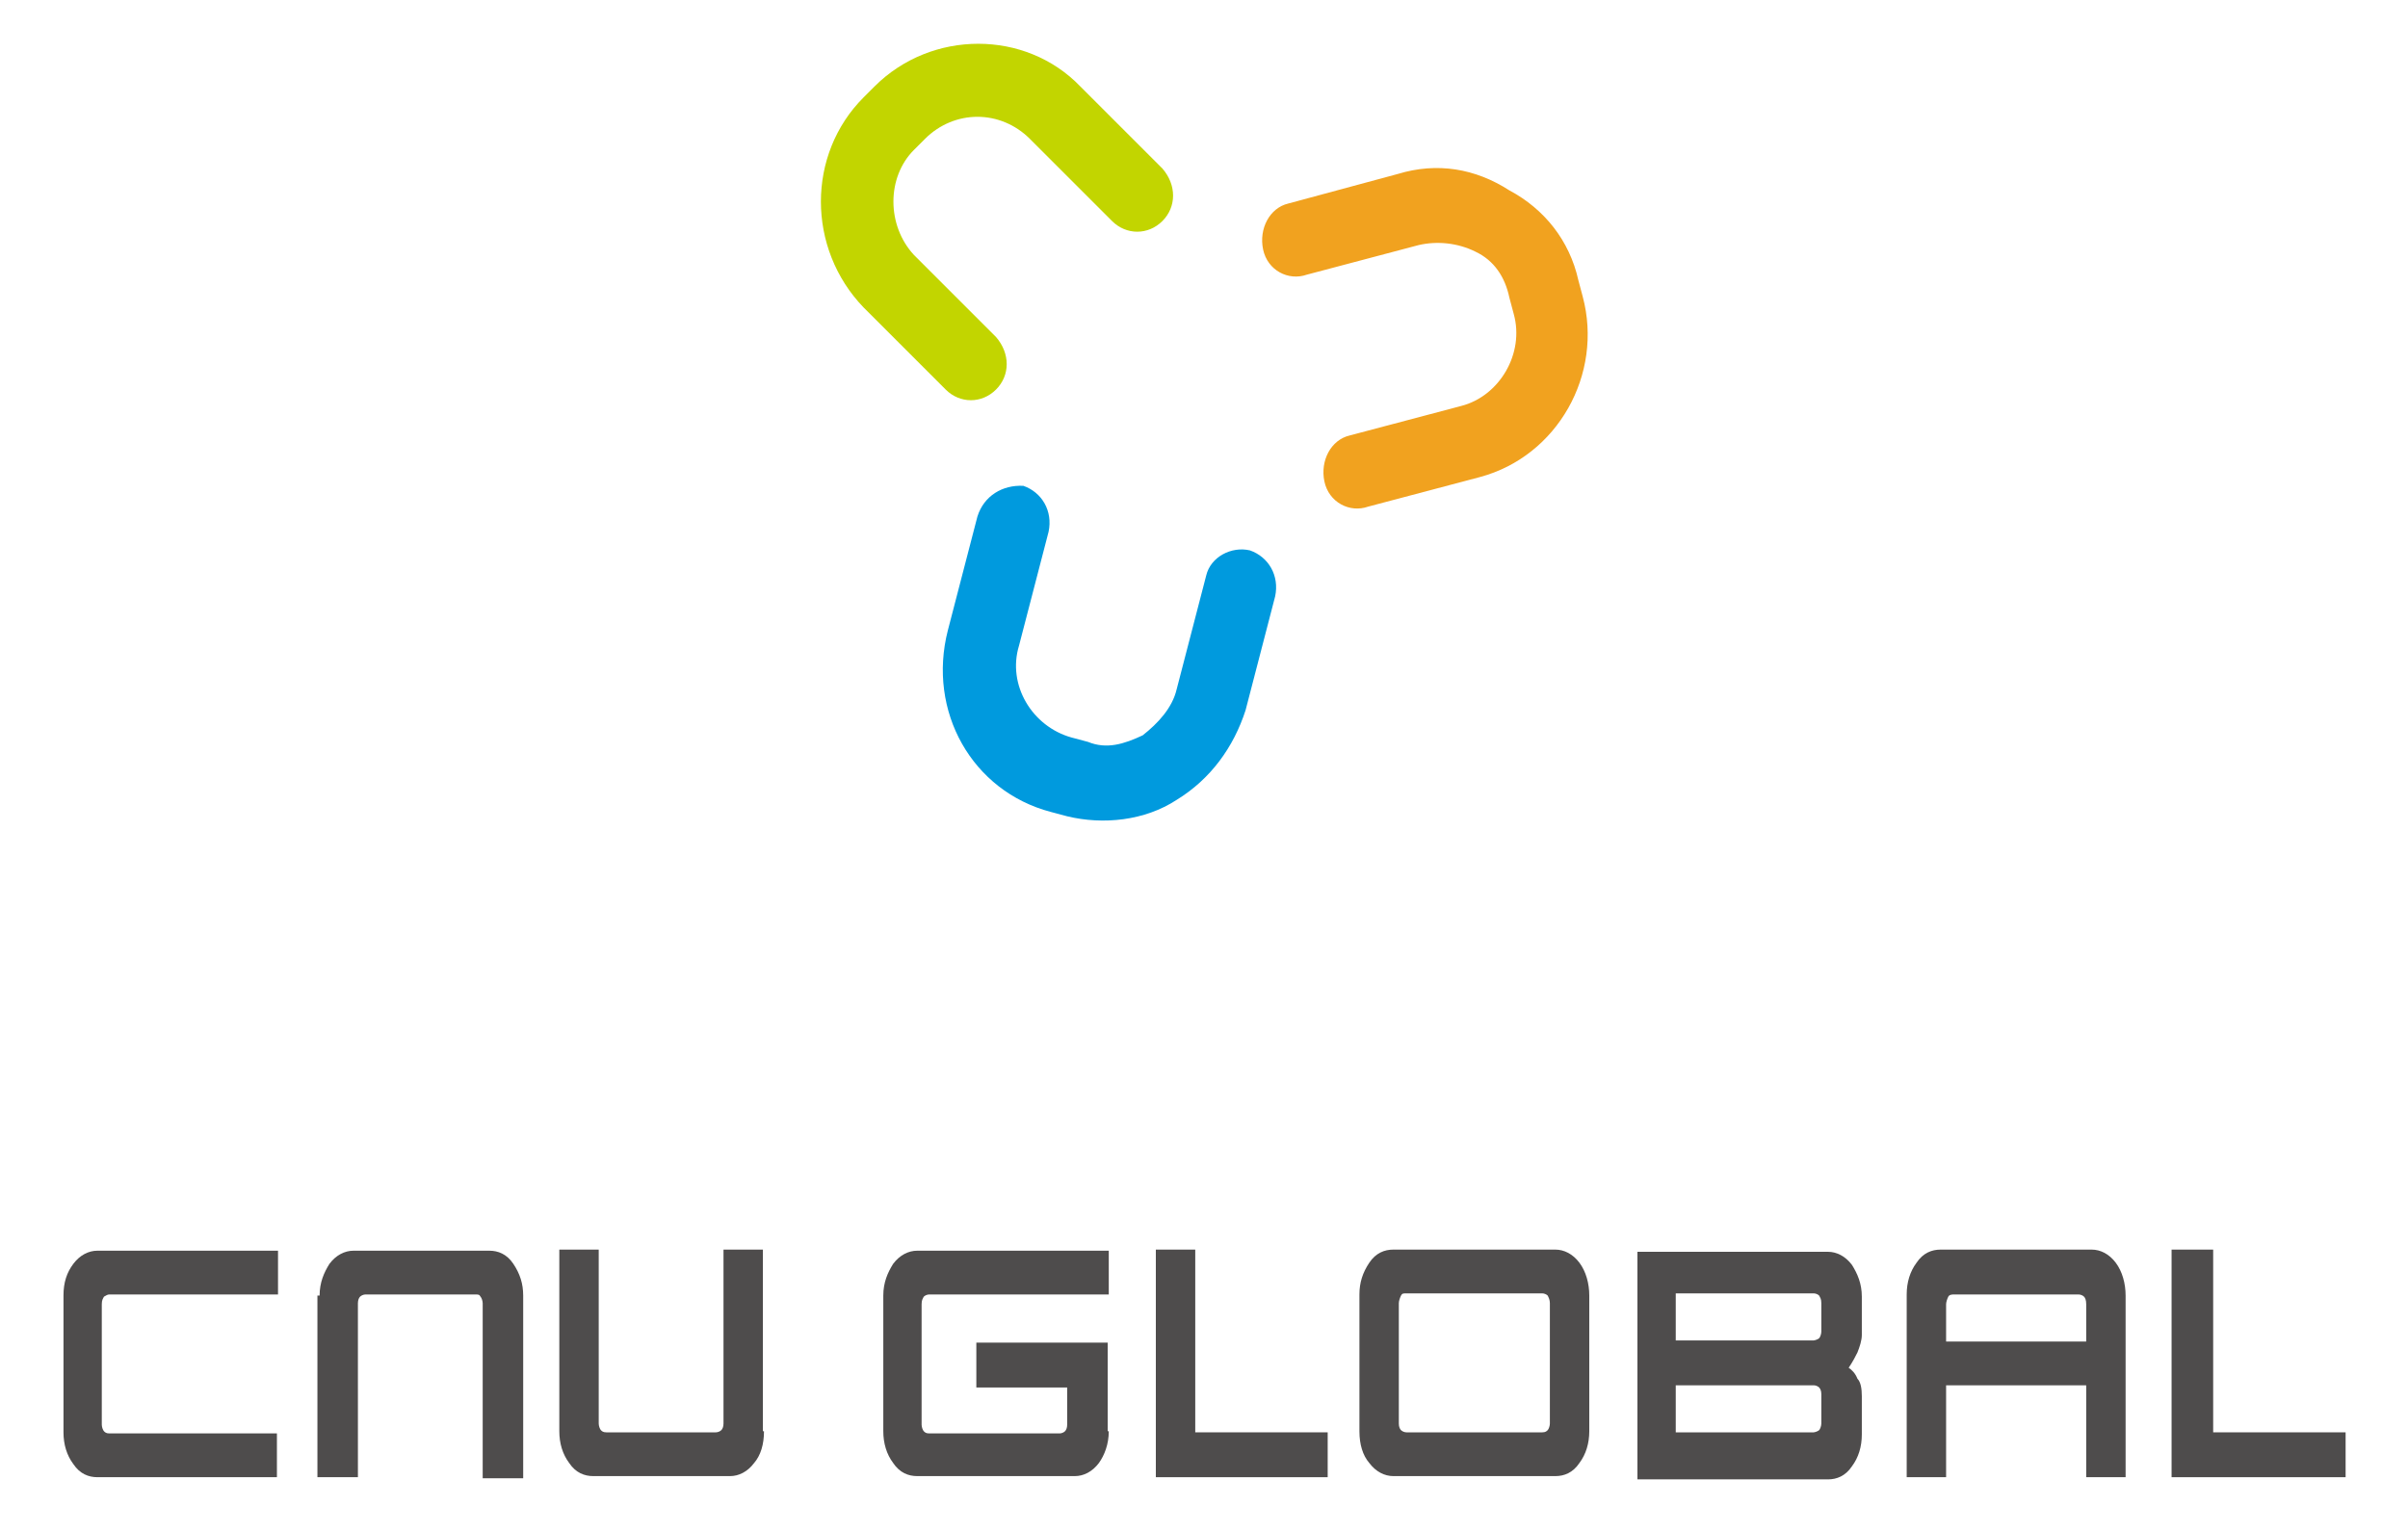 <?xml version="1.0" encoding="utf-8"?>
<!-- Generator: Adobe Illustrator 24.0.2, SVG Export Plug-In . SVG Version: 6.00 Build 0)  -->
<svg version="1.1" id="Layer_1" xmlns="http://www.w3.org/2000/svg" xmlns:xlink="http://www.w3.org/1999/xlink" x="0px" y="0px"
	 viewBox="0 0 220 140" style="enable-background:new 0 0 220 140;" xml:space="preserve">
<style type="text/css">
	.st0{fill:#009ADE;}
	.st1{fill:#C2D500;}
	.st2{fill:#F1A21F;}
	.st3{fill:#4E4C4C;}
</style>
<g>
	<g>
		<path class="st0" d="M89.3,47.2l-2.7,10.4C84.7,65,88.8,72.3,96,74.2l1.5,0.4c3.3,0.8,7.1,0.4,10-1.5c3.1-1.9,5.2-4.8,6.3-8.2
			l2.7-10.4c0.4-1.9-0.6-3.6-2.3-4.2c-1.7-0.4-3.6,0.6-4,2.3l-2.7,10.4c-0.4,1.7-1.7,3.1-3.1,4.2c-1.7,0.8-3.3,1.3-5,0.6l-1.5-0.4
			c-3.6-1-5.9-4.8-4.8-8.4l2.7-10.4c0.4-1.9-0.6-3.6-2.3-4.2C91.6,44.3,89.9,45.3,89.3,47.2z"/>
	</g>
	<g>
		<path class="st1" d="M79.9,7.9l-1,1c-5.2,5.2-5.2,13.8,0,19.2l7.5,7.5c1.3,1.3,3.3,1.3,4.6,0s1.3-3.3,0-4.8l-7.5-7.5
			c-2.5-2.7-2.5-7.1,0-9.6l1-1c2.7-2.7,6.9-2.7,9.6,0l7.5,7.5c1.3,1.3,3.3,1.3,4.6,0c1.3-1.3,1.3-3.3,0-4.8l-7.5-7.5
			C93.7,2.7,85.1,2.7,79.9,7.9z"/>
	</g>
	<g>
		<path class="st2" d="M127.7,15.9l-10,2.7c-1.7,0.4-2.7,2.3-2.3,4.2c0.4,1.9,2.3,2.9,4,2.3l10.2-2.7c1.7-0.4,3.6-0.2,5.2,0.6
			c1.7,0.8,2.7,2.3,3.1,4.2l0.4,1.5c1,3.6-1.3,7.5-4.8,8.4l-10.2,2.7c-1.7,0.4-2.7,2.3-2.3,4.2s2.3,2.9,4,2.3l10.2-2.7
			c7.1-1.9,11.3-9.4,9.4-16.5l-0.4-1.5c-0.8-3.6-3.1-6.5-6.3-8.2C134.8,15.4,131.3,14.8,127.7,15.9z"/>
	</g>
</g>
<g>
	<polygon class="st3" points="214.3,135 214.3,135 198.4,135 198.4,114.2 202.2,114.2 202.2,130.9 214.3,130.9 	"/>
	<path class="st3" d="M193.3,115.4c-0.6-0.8-1.4-1.2-2.2-1.2h-6.9h-6.9c-0.8,0-1.6,0.3-2.2,1.2c-0.6,0.8-0.9,1.8-0.9,2.9V135h3.6
		v-8.4h6.4h6.4v8.4h3.6v-16.6C194.2,117.3,193.9,116.2,193.3,115.4z M190.6,122.6h-6.4h-6.4v-3.4c0-0.2,0.1-0.5,0.2-0.7
		c0.1-0.2,0.4-0.2,0.5-0.2h5.7h5.7c0.2,0,0.4,0.1,0.5,0.2c0.1,0.1,0.2,0.3,0.2,0.7L190.6,122.6L190.6,122.6z"/>
	<path class="st3" d="M169.7,123.6c0.2-0.5,0.4-1.1,0.4-1.6v-3.5c0-1.2-0.4-2.1-0.9-2.9c-0.6-0.8-1.4-1.2-2.2-1.2h-7.1h-10.3v20.8
		h10.3h7.1c0.8,0,1.6-0.3,2.2-1.2c0.6-0.8,0.9-1.8,0.9-2.9v-3.5c0-0.7-0.1-1.3-0.4-1.6c-0.2-0.5-0.5-0.8-0.8-1
		C169.3,124.4,169.5,124,169.7,123.6z M166.4,130.1c0,0.2-0.1,0.5-0.2,0.6c-0.1,0.1-0.4,0.2-0.5,0.2h-6h-6.6v-4.3h6.6h6
		c0.2,0,0.4,0.1,0.5,0.2c0.1,0.1,0.2,0.3,0.2,0.6V130.1z M166.4,121.7c0,0.2-0.1,0.5-0.2,0.6c-0.1,0.1-0.4,0.2-0.5,0.2h-6h-6.6v-4.3
		h6.6h6c0.2,0,0.4,0.1,0.5,0.2c0.1,0.2,0.2,0.3,0.2,0.7V121.7z"/>
	<path class="st3" d="M25.3,135L25.3,135H8.9c-0.8,0-1.6-0.3-2.2-1.2c-0.6-0.8-0.9-1.8-0.9-2.9v-12.5c0-1.2,0.3-2.1,0.9-2.9
		s1.4-1.2,2.2-1.2h16.5v4H10c-0.2,0-0.3,0.1-0.5,0.2c-0.1,0.2-0.2,0.3-0.2,0.7v11c0,0.2,0.1,0.5,0.2,0.6c0.1,0.1,0.2,0.2,0.5,0.2
		h15.3V135L25.3,135z"/>
	<path class="st3" d="M144.3,115.4c-0.6-0.8-1.4-1.2-2.2-1.2h-7.4h-7.4c-0.8,0-1.6,0.3-2.2,1.2s-0.9,1.8-0.9,2.9v12.5
		c0,1.2,0.3,2.2,0.9,2.9c0.6,0.8,1.4,1.2,2.2,1.2h7.4h7.4c0.8,0,1.6-0.3,2.2-1.2c0.6-0.8,0.9-1.8,0.9-2.9v-12.4
		C145.2,117.3,144.9,116.2,144.3,115.4z M141.6,130.1c0,0.2-0.1,0.5-0.2,0.6c-0.1,0.1-0.2,0.2-0.5,0.2h-6.2h-6.2
		c-0.2,0-0.4-0.1-0.5-0.2c-0.1-0.1-0.2-0.3-0.2-0.6v-11c0-0.2,0.1-0.5,0.2-0.7c0.1-0.2,0.2-0.2,0.5-0.2h6.2h6.2
		c0.2,0,0.4,0.1,0.5,0.2c0.1,0.2,0.2,0.4,0.2,0.7V130.1z"/>
	<path class="st3" d="M69.8,130.8L69.8,130.8c0,1.2-0.3,2.2-0.9,2.9c-0.6,0.8-1.4,1.2-2.2,1.2H54.2c-0.8,0-1.6-0.3-2.2-1.2
		c-0.6-0.8-0.9-1.8-0.9-2.9v-16.6h3.6v15.9c0,0.2,0.1,0.5,0.2,0.6s0.2,0.2,0.5,0.2h10c0.2,0,0.4-0.1,0.5-0.2
		c0.1-0.1,0.2-0.3,0.2-0.6v-15.9h3.6V130.8L69.8,130.8z"/>
	<path class="st3" d="M29.2,118.4L29.2,118.4c0-1.2,0.4-2.1,0.9-2.9c0.6-0.8,1.4-1.2,2.2-1.2h12.4c0.8,0,1.6,0.3,2.2,1.2
		s0.9,1.8,0.9,2.9v16.7h-3.7v-16c0-0.2-0.1-0.5-0.2-0.6c-0.1-0.2-0.2-0.2-0.5-0.2h-10c-0.2,0-0.4,0.1-0.5,0.2s-0.2,0.3-0.2,0.6V135
		H29v-16.6H29.2z"/>
	<path class="st3" d="M101.3,130.8L101.3,130.8c0,1.2-0.4,2.2-0.9,2.9c-0.6,0.8-1.4,1.2-2.2,1.2H83.8c-0.8,0-1.6-0.3-2.2-1.2
		c-0.6-0.8-0.9-1.8-0.9-2.9v-12.4c0-1.2,0.4-2.1,0.9-2.9c0.6-0.8,1.4-1.2,2.2-1.2h17.5v4H84.9c-0.2,0-0.4,0.1-0.5,0.2
		c-0.1,0.2-0.2,0.3-0.2,0.7v11c0,0.2,0.1,0.5,0.2,0.6c0.1,0.1,0.2,0.2,0.5,0.2h11.9c0.2,0,0.4-0.1,0.5-0.2c0.1-0.1,0.2-0.3,0.2-0.6
		v-3.4h-8.3v-4.1h12V130.8L101.3,130.8z"/>
	<polygon class="st3" points="121.3,135 121.3,135 105.6,135 105.6,114.2 109.2,114.2 109.2,130.9 121.3,130.9 	"/>
</g>
</svg>
